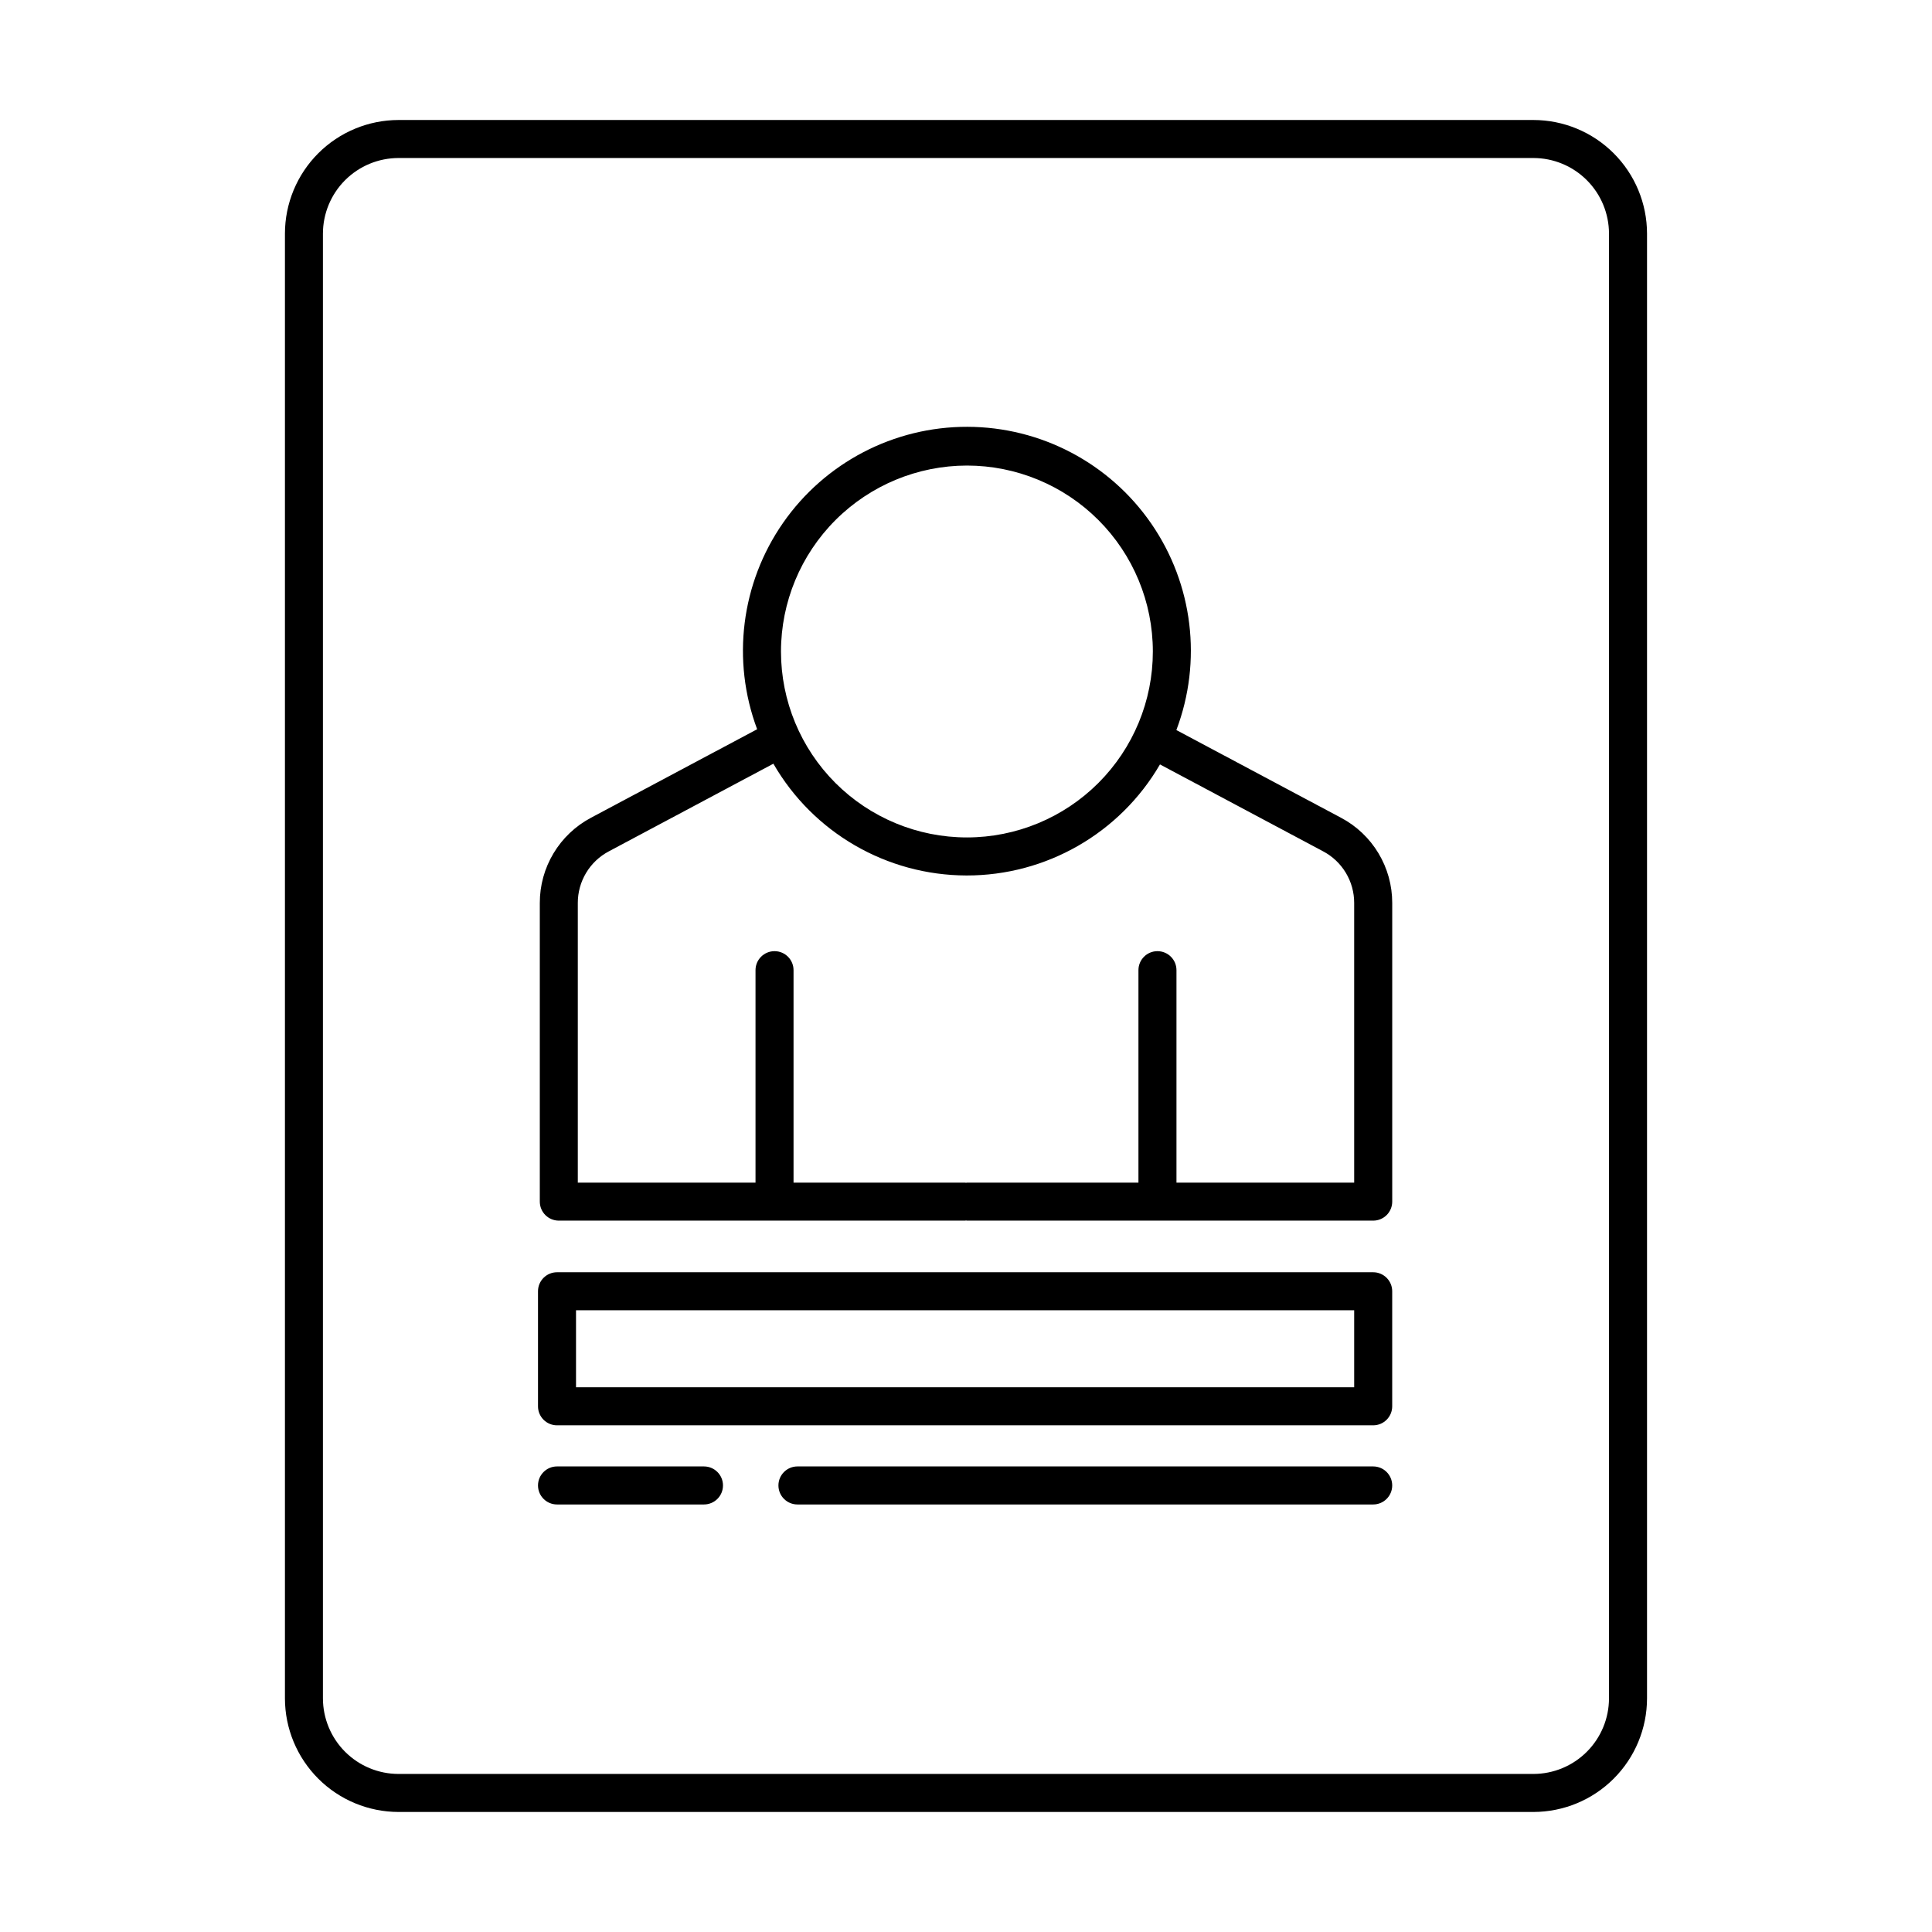 <?xml version="1.0" encoding="UTF-8"?>
<!-- Uploaded to: SVG Repo, www.svgrepo.com, Generator: SVG Repo Mixer Tools -->
<svg fill="#000000" width="800px" height="800px" version="1.1" viewBox="144 144 512 512" xmlns="http://www.w3.org/2000/svg">
 <g>
  <path d="m249.62 175.8c-7.981 0.008-15.637 3.184-21.281 8.828-5.644 5.644-8.82 13.297-8.828 21.281v388.17c0.008 7.984 3.184 15.637 8.828 21.281 5.644 5.648 13.297 8.82 21.281 8.832h300.75c7.984-0.012 15.637-3.184 21.281-8.832 5.644-5.644 8.82-13.297 8.828-21.281v-388.17c-0.008-7.984-3.184-15.637-8.828-21.281-5.644-5.644-13.297-8.82-21.281-8.828zm320.78 30.109v388.17c-0.008 5.312-2.121 10.406-5.875 14.16-3.758 3.758-8.848 5.871-14.16 5.875h-300.75c-5.312-0.004-10.402-2.117-14.16-5.875-3.754-3.754-5.867-8.848-5.875-14.16v-388.17c0.008-5.312 2.121-10.406 5.875-14.16 3.758-3.758 8.848-5.867 14.16-5.875h300.75c5.312 0.008 10.406 2.117 14.16 5.875 3.758 3.754 5.867 8.848 5.875 14.16z"/>
  <path d="m499.41 360.73-43.66-23.258c6.894-18.219 4.414-38.66-6.641-54.695-11.055-16.039-29.277-25.633-48.754-25.668-19.477-0.039-37.734 9.484-48.852 25.48s-13.676 36.426-6.852 54.668l-44.062 23.473h0.004c-4.094 2.172-7.516 5.422-9.902 9.398-2.387 3.973-3.644 8.52-3.637 13.156v79.156c0 1.34 0.527 2.621 1.473 3.566 0.945 0.941 2.227 1.473 3.562 1.473h107.68c0.086 0 0.156-0.043 0.238-0.047 0.082 0.004 0.152 0.047 0.238 0.047h107.67c1.336 0 2.617-0.531 3.562-1.473 0.945-0.945 1.477-2.227 1.477-3.566v-79.156c0.004-4.637-1.254-9.184-3.641-13.156-2.383-3.977-5.809-7.227-9.902-9.398zm-99.168-93.352c13.066 0 25.602 5.191 34.844 14.434 9.238 9.238 14.43 21.773 14.43 34.84 0.004 13.07-5.188 25.602-14.43 34.844-9.242 9.242-21.773 14.434-34.844 14.434-13.066 0-25.602-5.191-34.844-14.43-9.238-9.242-14.43-21.777-14.43-34.844 0.012-13.062 5.207-25.59 14.445-34.828 9.238-9.238 21.762-14.434 34.828-14.449zm102.63 190.03h-47.094v-56.305c0-2.781-2.258-5.035-5.039-5.035s-5.039 2.254-5.039 5.035v56.305h-45.461c-0.086 0-0.156 0.043-0.238 0.047-0.082-0.004-0.152-0.047-0.238-0.047h-45.465v-56.305c0-2.781-2.258-5.035-5.039-5.035s-5.039 2.254-5.039 5.035v56.305h-47.094v-74.121c-0.004-2.809 0.758-5.562 2.203-7.969s3.519-4.375 6-5.691l43.625-23.238c10.551 18.293 30.051 29.578 51.172 29.621 21.117 0.039 40.66-11.176 51.281-29.43l43.262 23.047c2.481 1.316 4.555 3.285 6 5.691 1.445 2.406 2.207 5.16 2.203 7.969z"/>
  <path d="m507.91 481.16h-216.3c-1.336 0-2.617 0.531-3.562 1.477s-1.477 2.227-1.473 3.562v30.488c-0.004 1.336 0.527 2.617 1.473 3.562 0.945 0.945 2.227 1.477 3.562 1.477h216.3c1.336 0 2.617-0.531 3.562-1.477 0.945-0.945 1.477-2.227 1.477-3.562v-30.488c0-1.336-0.531-2.617-1.477-3.562-0.945-0.945-2.227-1.477-3.562-1.477zm-5.039 30.488h-206.22v-20.414h206.22z"/>
  <path d="m330.56 532.62h-38.949c-2.781 0-5.035 2.258-5.035 5.039s2.254 5.039 5.035 5.039h38.949c2.785 0 5.039-2.258 5.039-5.039s-2.254-5.039-5.039-5.039z"/>
  <path d="m507.91 532.62h-152.58c-2.781 0-5.039 2.258-5.039 5.039s2.258 5.039 5.039 5.039h152.58c2.781 0 5.039-2.258 5.039-5.039s-2.258-5.039-5.039-5.039z"/>
 </g>
</svg>